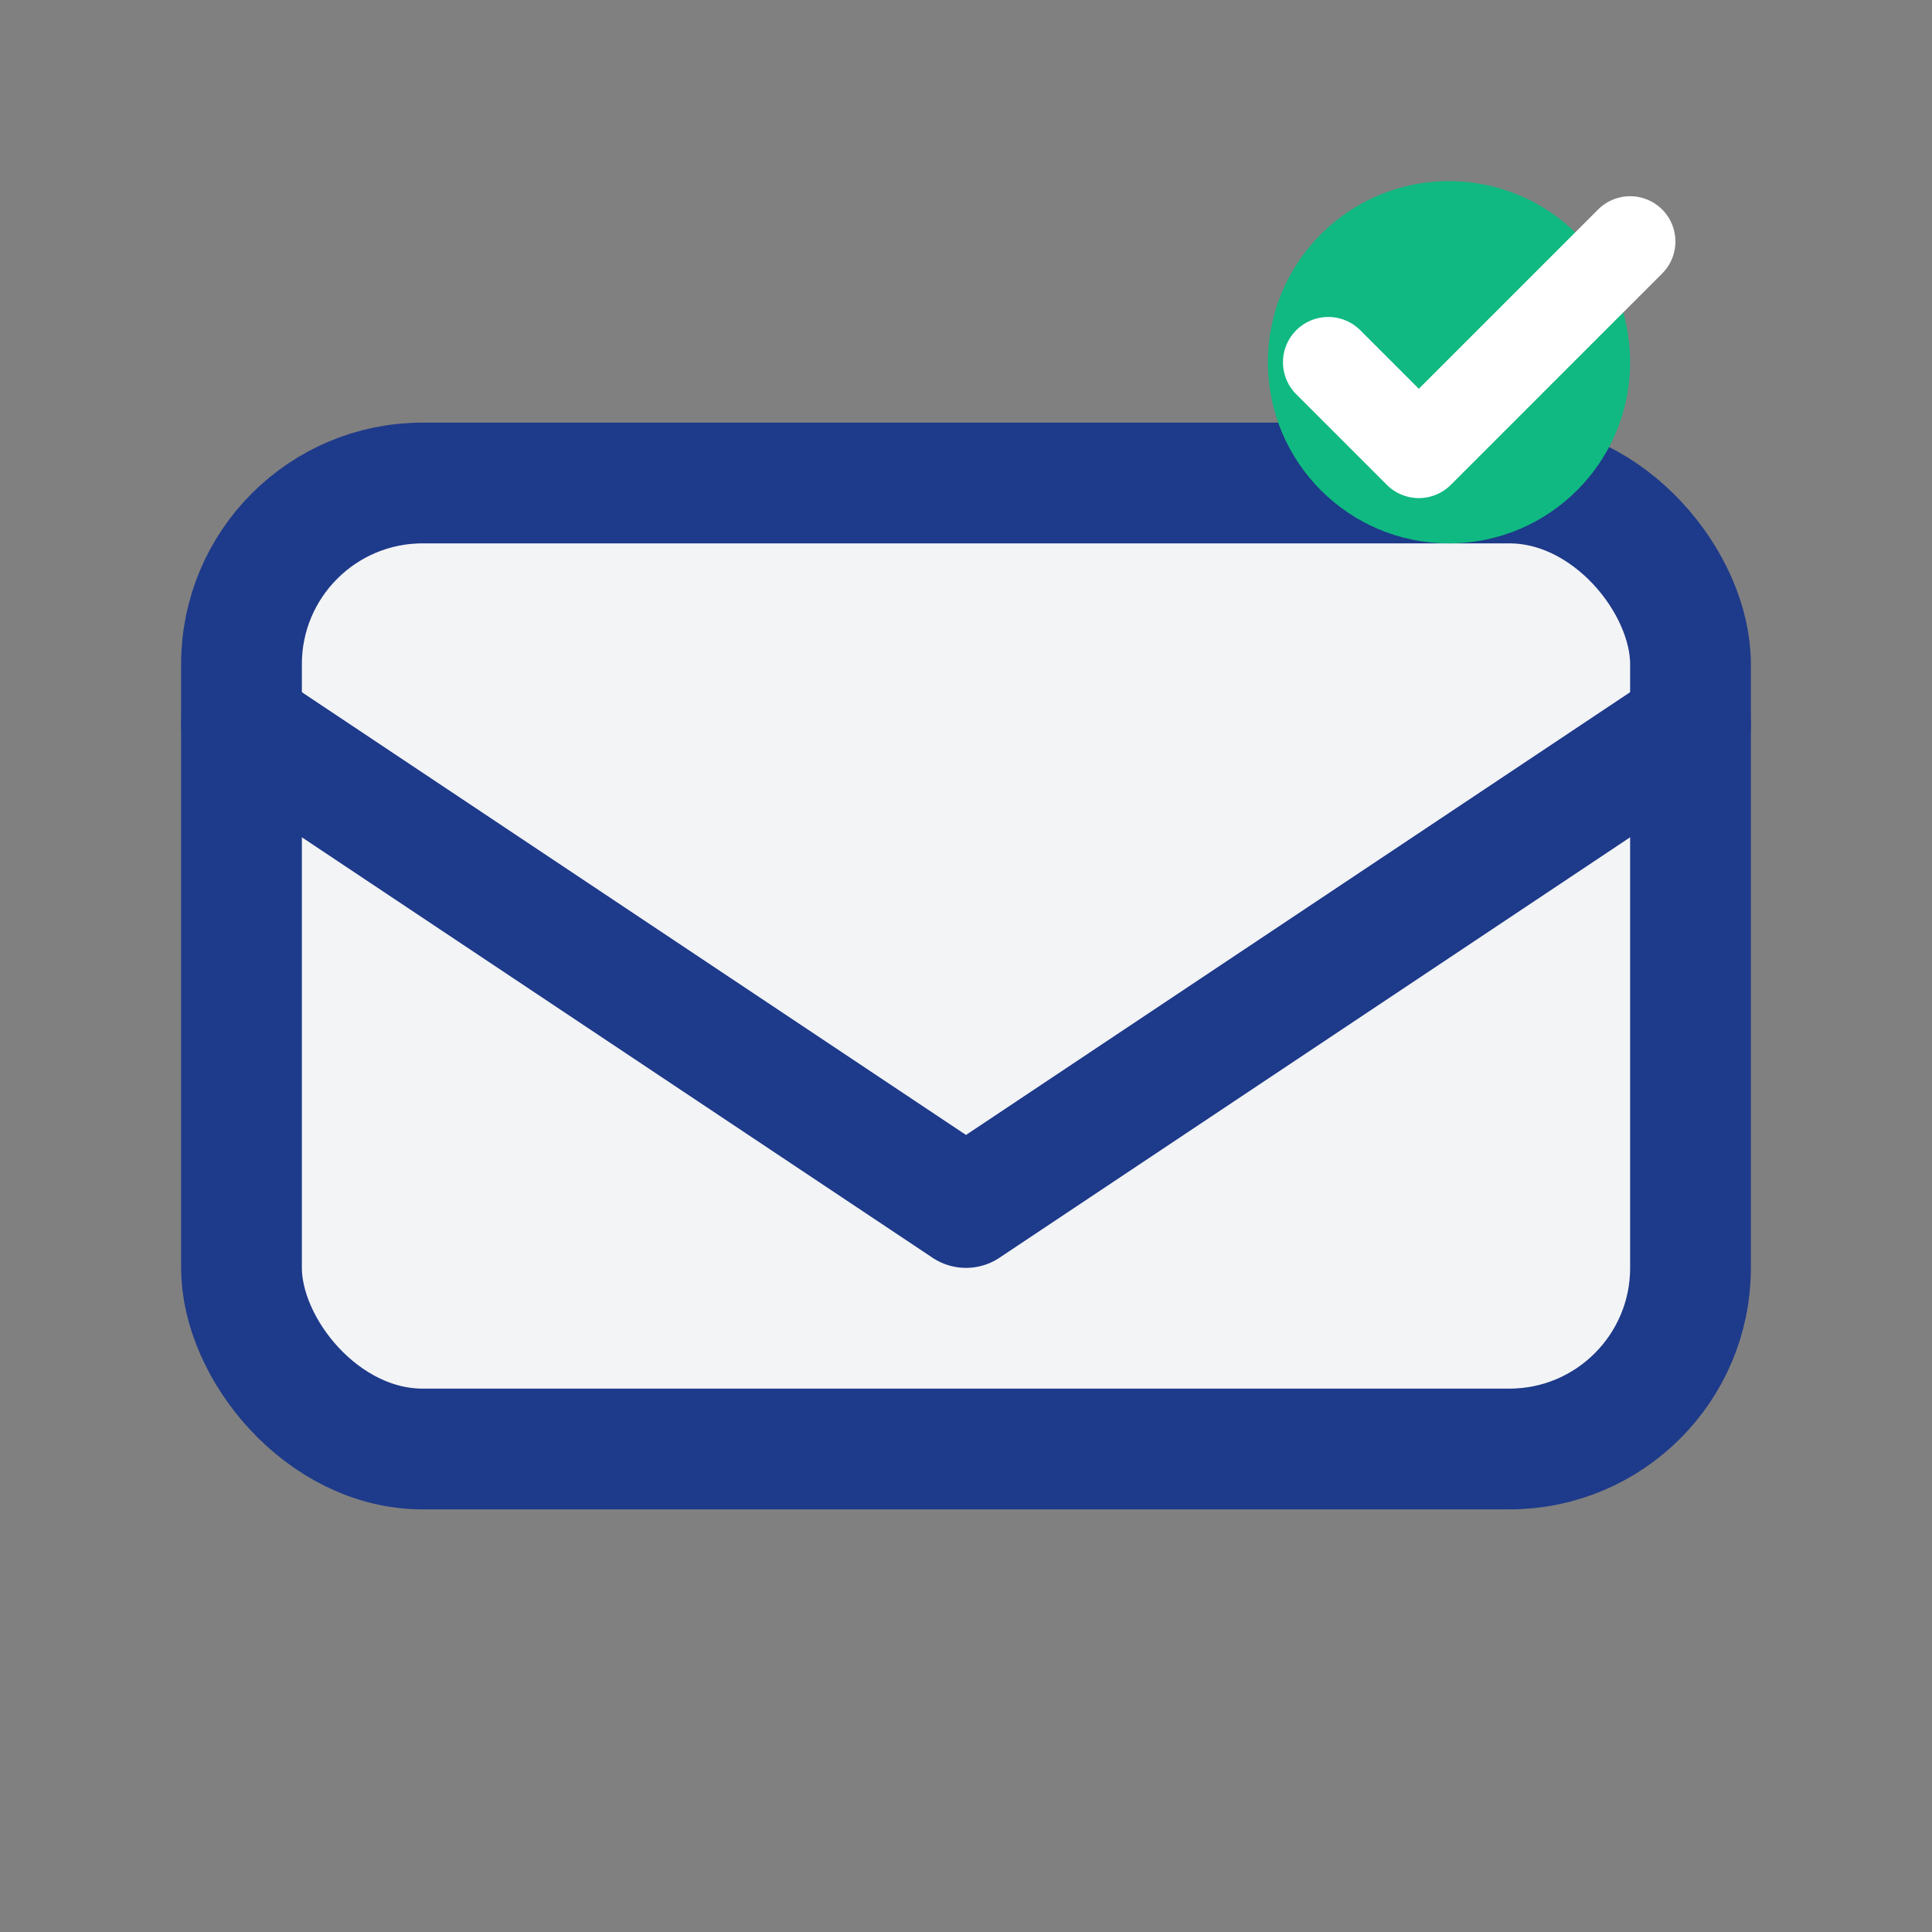 <svg width="32" height="32" viewBox="0 0 32 32" fill="none" xmlns="http://www.w3.org/2000/svg">
  <rect x="0" y="0" width="32" height="32" fill="#808080" stroke="none"/>
  <rect x="4" y="8" width="24" height="16" rx="3" fill="#f3f4f6" stroke="#1e3a8a" stroke-width="2"/>
  <path d="M4 12l12 8 12-8" stroke="#1e3a8a" stroke-width="2" stroke-linecap="round" stroke-linejoin="round" fill="none"/>
  <circle cx="24" cy="6" r="3" fill="#10b981"/>
  <path d="M22 6l1.5 1.5L27 4" stroke="white" stroke-width="1.5" stroke-linecap="round" stroke-linejoin="round"/>
</svg>